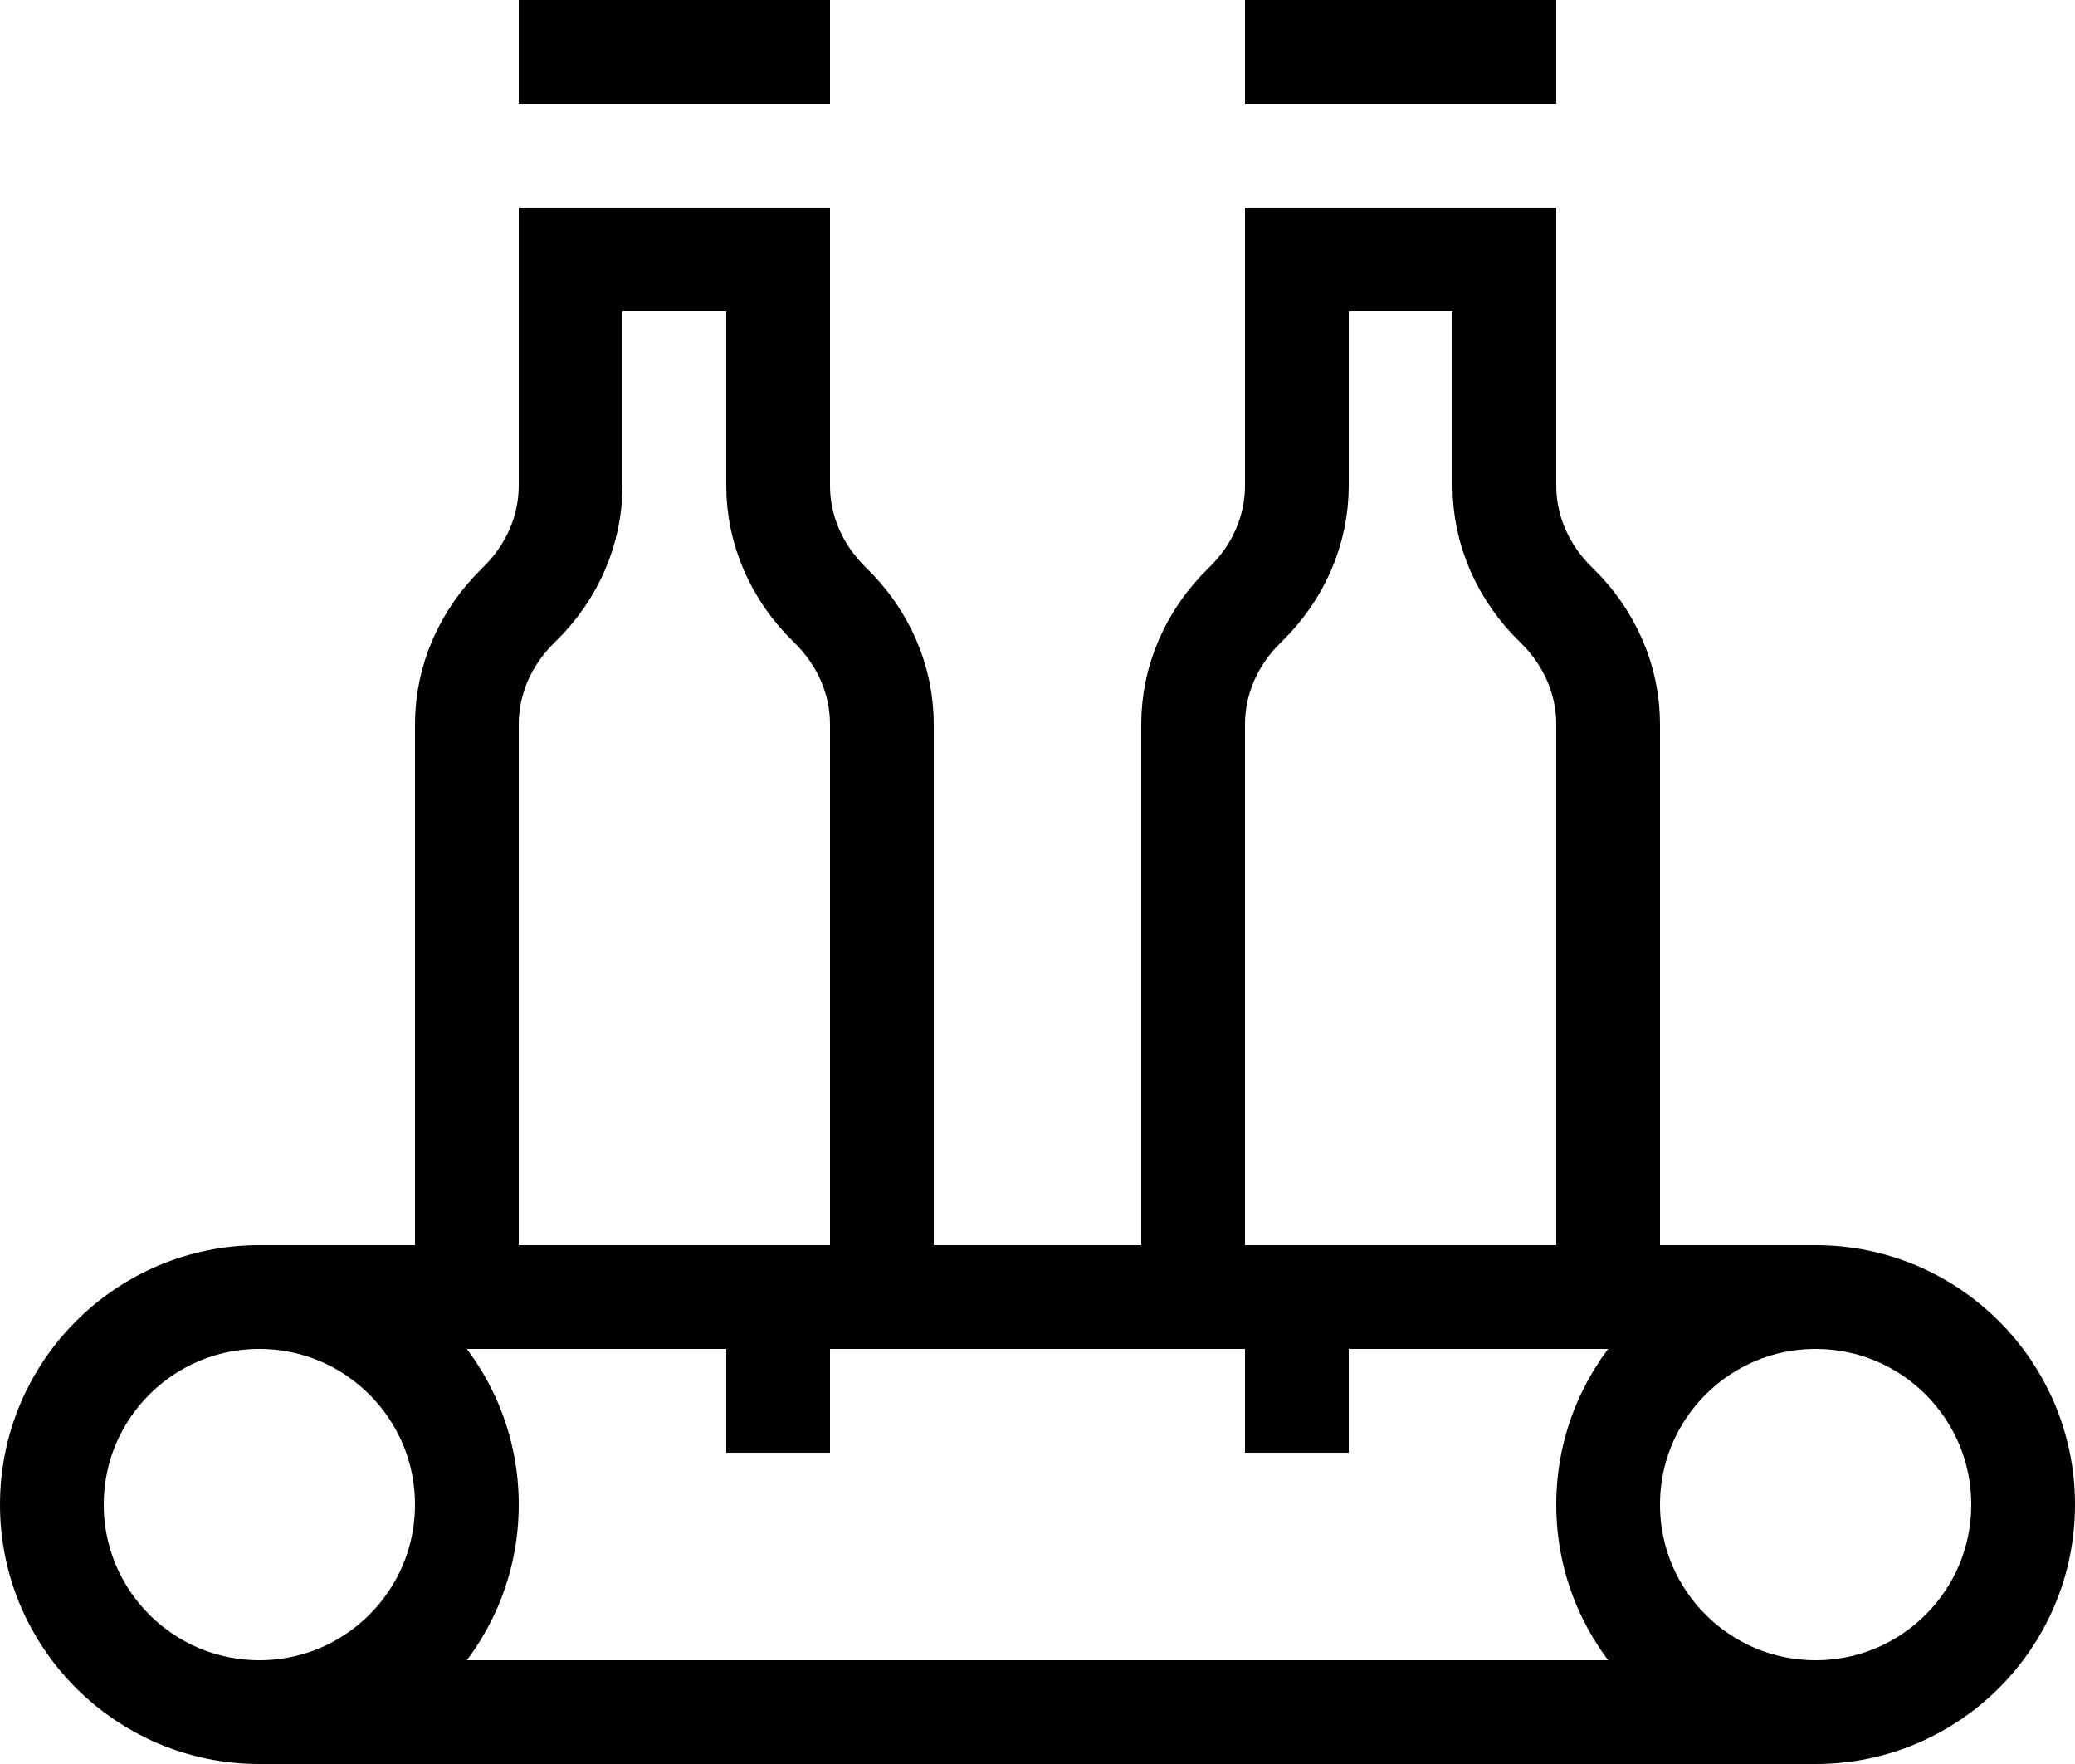<?xml version="1.0" encoding="UTF-8"?>
<svg id="Layer_2" data-name="Layer 2" xmlns="http://www.w3.org/2000/svg" viewBox="0 0 20 17">
  <defs>
    <style>
      .cls-1 {
        stroke-miterlimit: 10;
      }

      .cls-1, .cls-2 {
        fill: none;
        stroke: #000;
      }

      .cls-2 {
        stroke-linejoin: round;
      }
    </style>
  </defs>
  <g id="_Ñëîé_1" data-name="Ñëîé 1">
    <g>
      <circle class="cls-2" cx="2.5" cy="14.5" r="2"/>
      <circle class="cls-2" cx="17.5" cy="14.5" r="2"/>
      <line class="cls-2" x1="2.5" y1="12.5" x2="17.5" y2="12.5"/>
      <line class="cls-2" x1="2.5" y1="16.5" x2="17.5" y2="16.5"/>
      <line class="cls-2" x1="7.5" y1="14" x2="7.5" y2="13"/>
      <line class="cls-2" x1="12.5" y1="14" x2="12.5" y2="13"/>
      <path class="cls-1" d="M7.5,4.68v-2.18h-2v2.18c0,.43-.18.84-.5,1.15h0c-.32.31-.5.72-.5,1.15v5.52h4v-5.52c0-.43-.18-.84-.5-1.15h0c-.32-.31-.5-.72-.5-1.15Z"/>
      <line class="cls-1" x1="5" y1=".5" x2="8" y2=".5"/>
      <path class="cls-1" d="M14.5,4.68v-2.18h-2v2.18c0,.43-.18.84-.5,1.15h0c-.32.31-.5.72-.5,1.15v5.52h4v-5.52c0-.43-.18-.84-.5-1.15h0c-.32-.31-.5-.72-.5-1.15Z"/>
      <line class="cls-1" x1="12" y1=".5" x2="15" y2=".5"/>
    </g>
  </g>
</svg>